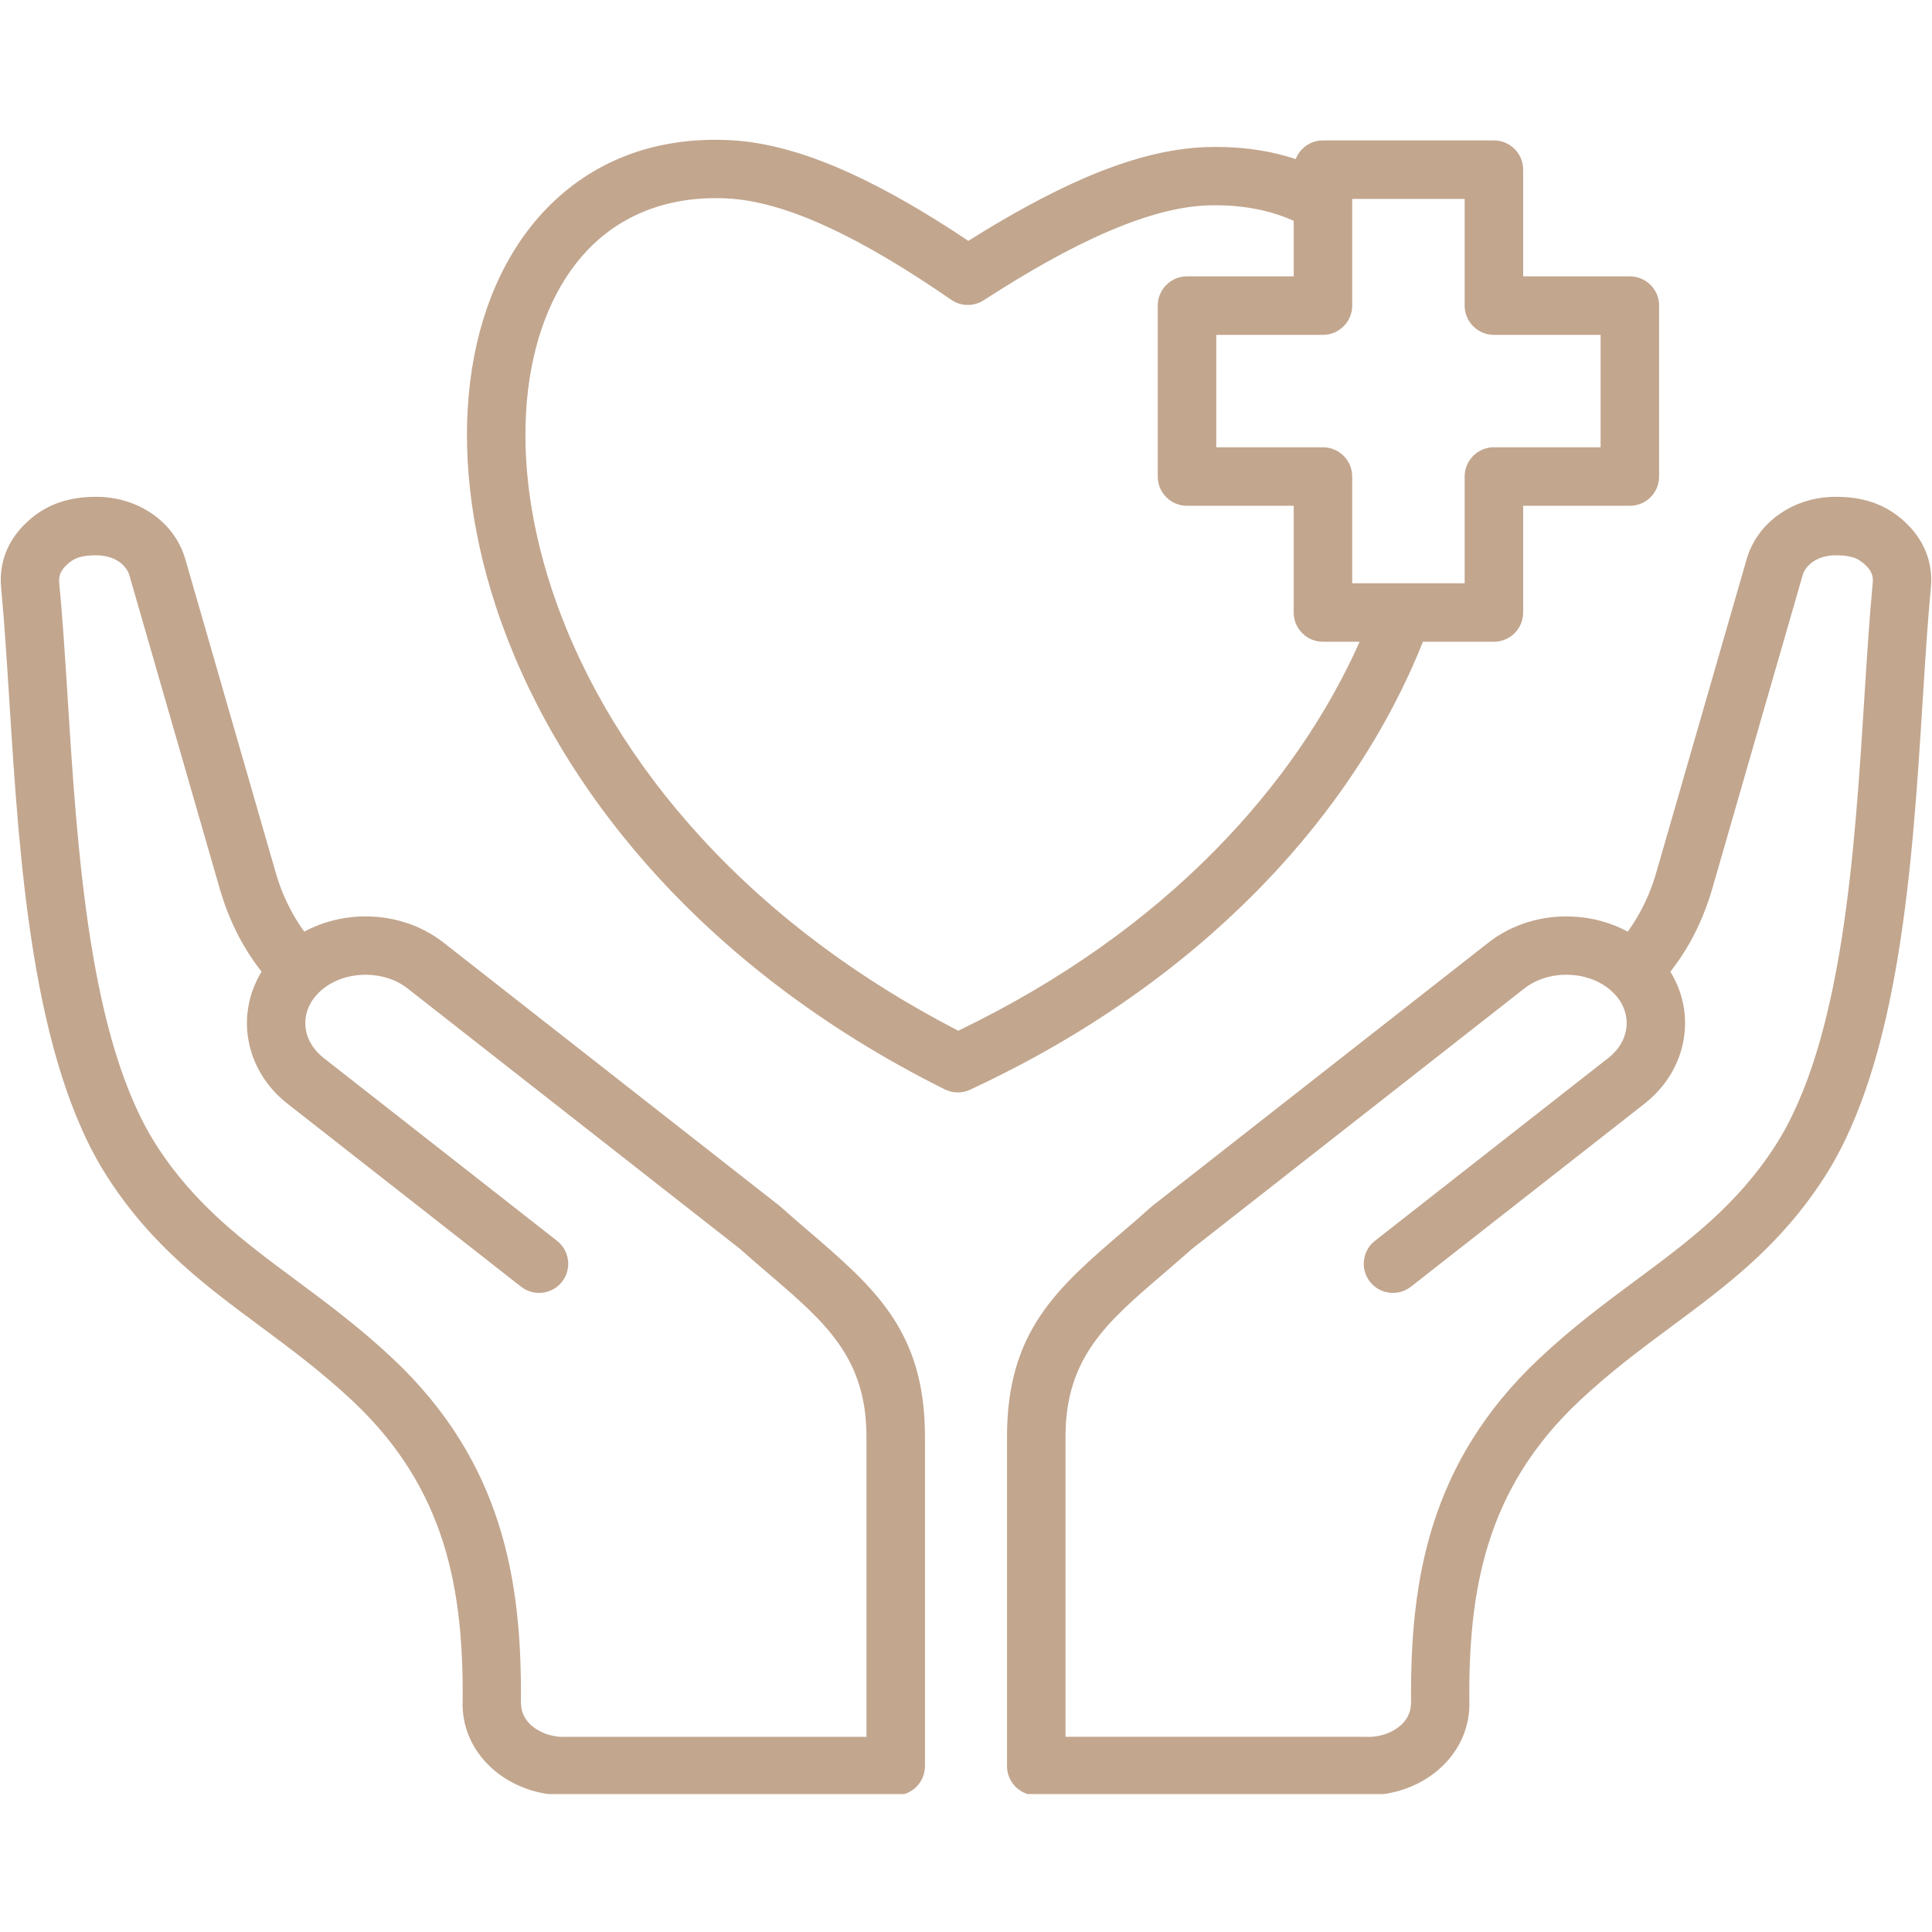 <svg xmlns="http://www.w3.org/2000/svg" xmlns:xlink="http://www.w3.org/1999/xlink" width="500" zoomAndPan="magnify" viewBox="0 0 375 375" height="500" preserveAspectRatio="xMidYMid meet" version="1.0"><defs><clipPath id="229703ca65"><path d="M 0 27 L 375 27 L 375 348.234 L 0 348.234 Z M 0 27 " clip-rule="nonzero"/></clipPath></defs><g clip-path="url(#229703ca65)"><path fill="#c2a68e" d="M 186 200.059 C 142.242 177.484 117.082 144.707 107.062 114.258 C 102.504 100.418 101.098 87.125 102.504 75.582 C 103.871 64.445 107.836 55.027 114.094 48.484 C 120.59 41.719 129.723 37.945 141.148 38.516 C 146.941 38.805 153.426 40.734 160.539 44 C 167.957 47.402 176.012 52.242 184.641 58.191 C 186.621 59.559 189.16 59.484 191.043 58.211 C 199.602 52.672 207.645 48.129 215.113 44.922 C 222.27 41.848 228.742 40.062 234.465 39.859 C 238.227 39.742 241.746 40.078 245 40.82 C 247.16 41.312 249.191 42.008 251.105 42.855 L 251.105 53.641 L 230.391 53.641 C 227.258 53.641 224.719 56.188 224.719 59.316 L 224.719 92.496 C 224.719 95.633 227.258 98.172 230.391 98.172 L 251.105 98.172 L 251.105 118.883 C 251.105 122.027 253.648 124.559 256.785 124.559 L 263.906 124.559 C 257.785 138.309 248.5 152.23 235.742 165.148 C 222.824 178.238 206.344 190.273 186 200.059 Z M 262.461 38.609 L 262.461 59.316 C 262.461 62.453 259.922 64.996 256.785 64.996 L 236.07 64.996 L 236.07 86.816 L 256.785 86.816 C 259.922 86.816 262.461 89.359 262.461 92.496 L 262.461 113.211 L 284.289 113.211 L 284.289 92.496 C 284.289 89.359 286.824 86.816 289.965 86.816 L 310.676 86.816 L 310.676 64.996 L 289.965 64.996 C 286.824 64.996 284.289 62.453 284.289 59.316 L 284.289 38.609 Z M 276.203 124.562 L 289.965 124.562 C 293.102 124.562 295.645 122.027 295.645 118.883 L 295.645 98.172 L 316.352 98.172 C 319.488 98.172 322.031 95.637 322.031 92.496 L 322.031 59.32 C 322.031 56.188 319.488 53.641 316.352 53.641 L 295.645 53.641 L 295.645 32.93 C 295.645 29.793 293.102 27.254 289.965 27.254 L 256.785 27.254 C 254.375 27.254 252.316 28.762 251.488 30.875 C 250.207 30.457 248.887 30.082 247.535 29.77 C 243.371 28.816 238.895 28.395 234.113 28.555 C 226.836 28.797 218.996 30.902 210.633 34.496 C 203.551 37.551 195.969 41.711 187.953 46.75 C 179.977 41.414 172.398 36.996 165.242 33.711 C 156.848 29.855 148.996 27.57 141.68 27.207 C 126.746 26.457 114.668 31.539 105.934 40.641 C 97.926 49.004 92.895 60.668 91.242 74.211 C 89.637 87.355 91.191 102.344 96.281 117.812 C 107.324 151.324 135.074 187.34 183.375 211.449 C 184.859 212.184 186.648 212.266 188.273 211.516 C 211.059 200.934 229.453 187.629 243.816 173.09 C 258.984 157.738 269.637 140.992 276.203 124.562 Z M 363.508 113.047 C 363.566 112.445 363.488 111.863 363.285 111.34 C 363.051 110.766 362.648 110.195 362.074 109.66 C 361.316 108.938 360.559 108.48 359.754 108.211 C 358.844 107.91 357.688 107.785 356.293 107.785 C 354.586 107.785 353.074 108.23 351.93 109.012 C 350.922 109.695 350.184 110.621 349.879 111.688 L 332.383 172.375 C 331.27 176.23 329.805 179.762 327.941 183.059 C 326.863 184.973 325.613 186.82 324.227 188.609 C 326.312 192.027 327.25 195.844 327.039 199.637 C 326.781 204.16 324.918 208.59 321.48 212.168 C 320.805 212.871 320.035 213.566 319.188 214.234 L 273.848 249.754 C 271.387 251.676 267.828 251.238 265.902 248.777 C 263.984 246.316 264.418 242.758 266.879 240.836 L 312.223 205.312 C 312.59 205.023 312.965 204.688 313.316 204.316 C 314.812 202.758 315.621 200.887 315.727 199.02 C 315.832 197.148 315.246 195.242 313.965 193.594 C 313.707 193.266 313.383 192.926 313.016 192.566 C 310.844 190.48 307.809 189.348 304.68 189.215 C 301.516 189.07 298.324 189.945 295.875 191.859 L 231.324 242.441 L 231.289 242.473 C 229.68 243.91 227.613 245.68 225.633 247.387 C 214.863 256.617 206.816 263.52 206.816 278.848 L 206.816 337.113 L 265.551 337.113 L 265.551 337.141 L 265.648 337.141 C 267.949 337.113 270.133 336.344 271.711 335.027 C 273.012 333.938 273.863 332.422 273.863 330.676 L 273.887 330.676 L 273.887 330.613 C 273.781 318.707 274.641 307.121 278.156 295.984 C 281.746 284.621 288.027 273.82 298.703 263.754 C 305.129 257.695 311.508 252.961 317.672 248.391 C 327.68 240.969 337.098 233.984 344.57 222.402 C 357.684 202.07 360 165.16 361.883 135.199 C 362.387 127.336 362.844 119.949 363.508 113.047 Z M 373.836 107.172 C 373.008 105.055 371.664 103.125 369.844 101.406 C 367.844 99.52 365.711 98.27 363.352 97.473 C 361.098 96.727 358.793 96.43 356.297 96.43 C 352.32 96.43 348.598 97.602 345.586 99.648 C 342.438 101.781 340.078 104.871 339.012 108.582 L 321.508 169.27 C 320.672 172.203 319.543 174.918 318.098 177.469 C 317.445 178.629 316.727 179.746 315.945 180.832 C 312.637 179.047 308.922 178.059 305.164 177.902 C 299.434 177.648 293.551 179.309 288.914 182.953 L 224.359 233.531 C 224.148 233.676 223.953 233.828 223.75 234 C 221.543 235.969 219.879 237.398 218.266 238.777 C 205.219 249.965 195.461 258.332 195.461 278.848 L 195.461 342.793 C 195.461 345.934 198 348.477 201.141 348.477 L 265.551 348.477 L 265.551 348.445 L 265.742 348.445 C 270.652 348.402 275.398 346.672 278.941 343.727 C 282.75 340.547 285.215 336.027 285.215 330.676 L 285.199 330.676 L 285.199 330.523 C 285.098 319.715 285.863 309.281 288.98 299.41 C 292.023 289.762 297.367 280.578 306.469 272 C 312.461 266.355 318.539 261.84 324.414 257.48 C 335.297 249.418 345.52 241.824 354.105 228.516 C 368.805 205.738 371.23 167.191 373.195 135.898 C 373.703 127.891 374.176 120.359 374.773 114.113 C 375.016 111.664 374.691 109.336 373.836 107.172 Z M 168.18 337.117 L 168.18 278.848 C 168.18 263.52 160.133 256.617 149.367 247.387 C 147.383 245.684 145.324 243.922 143.707 242.477 L 143.676 242.441 L 79.121 191.863 C 76.676 189.949 73.48 189.074 70.316 189.215 C 67.191 189.352 64.156 190.48 61.98 192.566 C 61.613 192.926 61.301 193.266 61.035 193.598 C 59.75 195.242 59.168 197.148 59.273 199.02 C 59.379 200.887 60.188 202.758 61.68 204.32 C 62.035 204.688 62.406 205.023 62.777 205.316 L 108.117 240.84 C 110.578 242.758 111.02 246.32 109.094 248.781 C 107.168 251.242 103.613 251.676 101.152 249.758 L 55.809 214.234 C 54.961 213.566 54.199 212.875 53.516 212.168 C 50.078 208.59 48.219 204.16 47.957 199.637 C 47.75 195.844 48.688 192.027 50.77 188.609 C 49.387 186.82 48.137 184.973 47.055 183.059 C 45.191 179.762 43.727 176.23 42.617 172.375 L 25.121 111.688 C 24.812 110.621 24.074 109.695 23.07 109.008 C 21.926 108.23 20.41 107.785 18.703 107.785 C 17.309 107.785 16.156 107.91 15.242 108.211 C 14.438 108.48 13.68 108.934 12.926 109.656 C 12.348 110.195 11.949 110.766 11.711 111.336 C 11.508 111.863 11.43 112.445 11.488 113.047 C 12.152 119.949 12.613 127.336 13.117 135.199 C 14.996 165.164 17.312 202.074 30.426 222.406 C 37.906 233.984 47.316 240.965 57.328 248.391 C 63.488 252.965 69.871 257.699 76.293 263.754 C 86.969 273.82 93.25 284.621 96.84 295.988 C 100.355 307.121 101.219 318.707 101.109 330.613 L 101.109 330.676 L 101.137 330.676 C 101.137 332.422 101.98 333.938 103.285 335.027 C 104.863 336.344 107.047 337.117 109.344 337.141 L 109.445 337.141 L 109.445 337.117 Z M 156.734 238.777 C 155.121 237.398 153.449 235.965 151.246 234 C 151.055 233.828 150.848 233.668 150.637 233.531 L 86.086 182.953 C 81.445 179.309 75.562 177.648 69.832 177.898 C 66.074 178.059 62.359 179.047 59.051 180.832 C 58.27 179.746 57.551 178.629 56.902 177.473 C 55.457 174.918 54.332 172.207 53.488 169.27 L 35.984 108.582 C 34.918 104.871 32.57 101.781 29.414 99.648 C 26.402 97.602 22.676 96.43 18.703 96.43 C 16.203 96.43 13.902 96.727 11.645 97.477 C 9.285 98.27 7.156 99.52 5.156 101.406 C 3.336 103.125 1.988 105.055 1.16 107.176 C 0.305 109.336 -0.012 111.664 0.223 114.117 C 0.82 120.363 1.297 127.895 1.805 135.902 C 3.773 167.191 6.195 205.742 20.891 228.52 C 29.48 241.828 39.711 249.422 50.582 257.484 C 56.457 261.844 62.535 266.359 68.531 272.004 C 77.633 280.582 82.973 289.766 86.02 299.41 C 89.137 309.281 89.902 319.719 89.801 330.523 L 89.801 330.676 L 89.781 330.676 C 89.781 336.027 92.246 340.547 96.059 343.727 C 99.602 346.672 104.344 348.406 109.258 348.449 L 109.449 348.449 L 109.449 348.477 L 173.859 348.477 C 177 348.477 179.535 345.934 179.535 342.797 L 179.535 278.852 C 179.535 258.336 169.777 249.965 156.734 238.777 Z M 156.734 238.777 " fill-opacity="1" fill-rule="evenodd"/></g></svg>